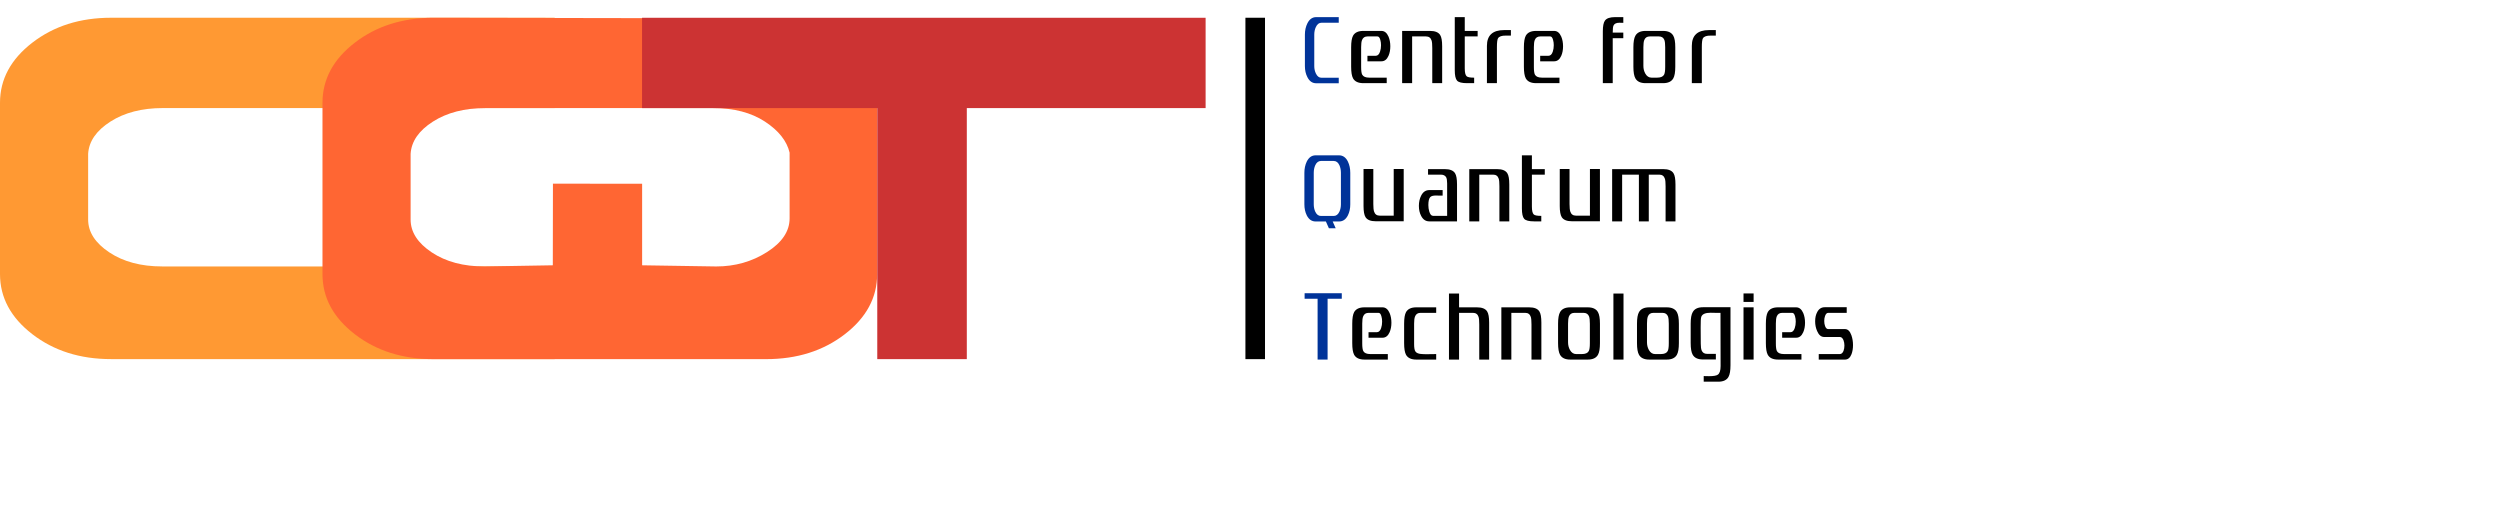 <?xml version="1.0" standalone="no"?>
<!DOCTYPE svg PUBLIC "-//W3C//DTD SVG 1.1//EN" 
         "http://www.w3.org/Graphics/SVG/1.1/DTD/svg11.dtd">
<svg xmlns='http://www.w3.org/2000/svg' version='1.1'
	width='1126pt' height='229pt'>
<g transform='scale(0.24,0.24)'>
<g  stroke='none' fill='#ff9933'>
<path d=' M1193.855,666.676 L1387.93,666.676 L1387.93,898.559 L1110.055,898.559 L277.879,898.559 C200.438,898.559 134.758,877.781 80.863,836.188 C26.945,794.617 0,744.473 0,685.754 L0,257.215 C0,198.508 26.945,148.375 80.867,106.777 C134.762,65.203 200.438,44.398 277.883,44.398 L1387.934,44.398 L1387.934,270.418 L407.262,270.418 C355.297,270.418 311.695,281.684 276.406,304.172 C241.121,326.691 222.492,353.594 220.539,384.898 L220.539,549.277 C220.539,580.602 238.18,607.98 273.465,631.465 C308.75,654.953 352.859,666.688 405.789,666.688 L985.07,666.688 L1193.855,666.688'/>
</g>
<g  stroke='none' fill='#ff6633'>
<path d=' M1606.734,663.809 L1791.988,666.746 C1839.039,666.746 1881.422,654.777 1919.16,630.785 C1956.887,606.824 1975.762,578.684 1975.762,546.402 L1975.762,382.023 C1968.906,352.676 1948.312,326.758 1914.023,304.242 C1879.699,281.746 1836.578,270.477 1784.629,270.477 L1214.176,270.477 C1162.211,270.477 1118.609,281.742 1083.32,304.242 C1048.035,326.758 1029.406,353.656 1027.449,384.961 L1027.449,549.34 C1027.449,580.664 1045.094,608.047 1080.379,631.523 C1115.664,655.012 1159.773,666.75 1212.699,666.75 L1383.254,663.812 L1383.578,459.547 L1606.738,459.812 L1606.738,663.809 z M806.914,685.828 L806.914,257.273 C806.914,198.57 833.859,148.441 887.781,106.84 C941.676,65.262 1007.352,44.465 1084.797,44.465 L1916.969,45.934 C1994.383,45.934 2060.066,66.738 2113.98,108.309 C2167.875,149.906 2194.844,200.039 2194.844,258.742 L2194.844,685.824 C2194.844,744.523 2167.867,794.676 2113.98,836.254 C2060.066,877.848 1994.383,898.637 1916.969,898.637 L1084.793,898.637 C1007.352,898.637 941.672,877.859 887.777,836.254 C833.859,794.68 806.914,744.527 806.914,685.828'/>
</g>
<g  stroke='none' fill='#cc3333'>
<path d=' M2419.172,898.633 L2195.113,898.633 L2195.113,270.48 L1941.164,270.48 L1606.562,270.48 L1606.562,44.469 L1888.887,44.469 L3016.699,44.469 L3016.699,270.477 L2419.172,270.477'/>
</g>
<g  stroke='none' fill='#000000'>
<rect x='3116.324' y='44.391' width='49.012' height='854.242'/>
</g>
<g  stroke='none' fill='#003399'>
<path d=' M3349.844,208.34 L3293.34,208.34 C3283.863,208.34 3276.543,203.254 3271.387,193.094 C3267.234,185.094 3265.152,175.844 3265.152,165.344 L3265.152,86.598 C3265.152,76.102 3267.234,66.684 3271.387,58.352 C3276.535,48.02 3283.859,42.848 3293.34,42.848 L3349.844,42.848 L3349.844,56.91 L3306.594,56.91 C3300.594,56.91 3295.93,60.492 3292.594,67.652 C3289.926,73.316 3288.594,79.641 3288.594,86.633 L3288.594,165.32 C3288.594,172.148 3289.926,178.309 3292.594,183.801 C3295.934,190.965 3300.594,194.543 3306.594,194.543 L3349.844,194.543'/>
</g>
<g  stroke='none' fill='#000000'>
<path d=' M3478.875,115.875 C3478.875,124.879 3477.375,132.801 3474.375,139.637 C3470.371,148.809 3464.453,153.395 3456.625,153.395 L3421.625,153.395 L3421.625,139.586 L3442.371,139.586 C3447.203,139.586 3450.789,136.184 3453.121,129.355 C3454.785,124.527 3455.625,119.117 3455.625,113.125 C3455.625,108.301 3455.035,103.887 3453.875,99.891 C3452.375,94.066 3449.957,91.145 3446.629,91.145 L3421.875,91.145 C3415.043,91.145 3410.457,94.145 3408.129,100.137 C3406.625,103.801 3405.875,109.711 3405.875,117.867 L3405.875,167.559 C3405.875,177.211 3406.789,183.703 3408.629,187.031 C3411.457,191.863 3417.289,194.27 3426.125,194.27 L3469.875,194.27 L3469.875,208.078 L3411.371,208.078 C3398.711,208.078 3390.121,204.082 3385.621,196.082 C3382.453,190.25 3380.871,180.5 3380.871,166.828 L3380.871,118.344 C3380.871,104.852 3382.453,95.184 3385.621,89.352 C3390.121,81.355 3398.711,77.355 3411.371,77.355 L3456.625,77.355 C3464.289,77.355 3470.207,82.109 3474.375,91.613 C3477.371,98.777 3478.875,106.871 3478.875,115.875'/>
<path d=' M3608.594,208.082 L3583.855,208.082 L3583.855,120.137 C3583.855,111.145 3583.289,104.902 3582.16,101.402 C3579.996,94.574 3575.336,91.156 3568.18,91.156 L3533.469,91.156 L3533.469,208.086 L3508.469,208.086 L3508.469,77.352 L3578.137,77.352 C3590.785,77.352 3599.273,80.77 3603.602,87.598 C3606.93,92.766 3608.594,102.098 3608.594,115.598'/>
<path d=' M3697.395,91.152 L3665.145,91.152 L3665.145,171.102 C3665.145,181.434 3666.727,188.016 3669.895,190.848 C3672.395,193.172 3678.645,194.344 3688.645,194.344 L3688.645,208.082 L3670.645,208.082 C3657.812,208.082 3649.523,205.918 3645.77,201.586 C3642.016,197.25 3640.145,188.586 3640.145,175.59 L3640.145,42.848 L3665.145,42.848 L3665.145,77.352 L3697.395,77.352'/>
<path d=' M3780.617,89.066 L3768.117,89.066 C3757.785,88.906 3751.195,91.152 3748.371,95.816 C3746.531,98.82 3745.621,106.238 3745.621,118.078 L3745.621,208.082 L3720.621,208.082 L3720.621,114.789 C3720.621,88.445 3734.945,75.27 3763.617,75.27 L3780.617,75.27'/>
<path d=' M3911.113,115.875 C3911.113,124.879 3909.613,132.801 3906.613,139.637 C3902.613,148.809 3896.695,153.395 3888.863,153.395 L3853.863,153.395 L3853.863,139.586 L3874.609,139.586 C3879.441,139.586 3883.027,136.184 3885.359,129.355 C3887.023,124.527 3887.863,119.117 3887.863,113.125 C3887.863,108.301 3887.277,103.887 3886.113,99.891 C3884.613,94.066 3882.195,91.145 3878.863,91.145 L3854.113,91.145 C3847.277,91.145 3842.695,94.145 3840.367,100.137 C3838.863,103.801 3838.109,109.711 3838.109,117.867 L3838.109,167.559 C3838.109,177.211 3839.035,183.703 3840.863,187.031 C3843.695,191.863 3849.527,194.27 3858.363,194.27 L3902.113,194.27 L3902.113,208.078 L3843.613,208.078 C3830.945,208.078 3822.363,204.082 3817.863,196.082 C3814.695,190.25 3813.109,180.5 3813.109,166.828 L3813.109,118.344 C3813.109,104.852 3814.695,95.184 3817.863,89.352 C3822.363,81.355 3830.945,77.355 3843.613,77.355 L3888.863,77.355 C3896.527,77.355 3902.445,82.109 3906.613,91.613 C3909.613,98.777 3911.113,106.871 3911.113,115.875'/>
<path d=' M4061.883,95.582 L4035.391,95.582 L4035.391,208.082 L4010.645,208.082 L4010.645,78.344 C4010.645,65.348 4012.395,56.43 4015.898,51.594 C4020.062,45.766 4028.473,42.844 4041.137,42.844 L4061.883,42.844 L4061.883,57.156 L4052.133,56.906 C4044.465,56.906 4039.551,59.227 4037.387,63.867 C4036.059,66.52 4035.391,72.402 4035.391,81.516 L4061.883,81.516'/>
<path d=' M4166.676,118.125 C4166.676,109.801 4166.008,103.801 4164.68,100.145 C4162.336,94.152 4157.75,91.156 4150.91,91.156 L4128.133,91.156 C4121.293,91.156 4116.707,94.152 4114.371,100.145 C4112.867,103.805 4112.117,109.801 4112.117,118.125 L4112.117,164.816 C4112.117,171.977 4113.703,178.383 4116.871,184.043 C4120.711,190.871 4125.879,194.273 4132.391,194.273 L4146.66,194.273 C4155.496,194.273 4161.258,191.777 4163.93,186.789 C4165.758,183.457 4166.68,176.969 4166.68,167.309 L4166.68,118.125 z M4191.934,166.836 C4191.934,180.504 4190.266,190.254 4186.93,196.09 C4182.43,204.09 4173.926,208.086 4161.418,208.086 L4117.633,208.086 C4105.129,208.086 4096.625,204.09 4092.121,196.09 C4088.785,190.258 4087.117,180.508 4087.117,166.836 L4087.117,118.344 C4087.117,104.852 4088.789,95.184 4092.121,89.352 C4096.625,81.355 4105.129,77.355 4117.633,77.355 L4161.418,77.355 C4173.926,77.355 4182.43,81.355 4186.93,89.352 C4190.266,95.184 4191.934,104.852 4191.934,118.344'/>
<path d=' M4293.352,89.066 L4280.852,89.066 C4270.52,88.906 4263.926,91.152 4261.102,95.816 C4259.27,98.82 4258.352,106.238 4258.352,118.078 L4258.352,208.082 L4233.352,208.082 L4233.352,114.789 C4233.352,88.445 4247.684,75.27 4276.352,75.27 L4293.352,75.27'/>
</g>
<g  stroke='none' fill='#003399'>
<path d=' M3355.262,511.152 L3355.262,432.465 C3355.262,425.473 3354.004,419.152 3351.504,413.484 C3348.152,406.32 3343.391,402.738 3337.203,402.738 L3305.348,402.738 C3299.16,402.738 3294.402,406.32 3291.055,413.484 C3288.539,419.145 3287.293,425.473 3287.293,432.465 L3287.293,511.152 C3287.293,517.98 3288.543,524.133 3291.055,529.633 C3294.402,536.793 3299.156,540.375 3305.348,540.375 L3337.203,540.375 C3343.387,540.375 3348.152,536.793 3351.504,529.633 C3354.004,524.133 3355.262,517.98 3355.262,511.152 M3378.699,511.176 C3378.699,521.676 3376.703,530.926 3372.699,538.926 C3367.523,549.09 3360.188,554.176 3350.68,554.176 L3334.664,554.176 L3342.172,571.105 L3325.156,571.105 L3317.656,554.176 L3291.879,554.176 C3282.375,554.176 3275.031,549.09 3269.859,538.926 C3265.855,530.926 3263.855,521.676 3263.855,511.176 L3263.855,432.43 C3263.855,421.934 3265.855,412.516 3269.859,404.184 C3275.031,393.855 3282.375,388.68 3291.879,388.68 L3350.672,388.68 C3360.184,388.68 3367.52,393.852 3372.695,404.184 C3376.699,412.516 3378.695,421.938 3378.695,432.43 L3378.695,511.176'/>
</g>
<g  stroke='none' fill='#000000'>
<path d=' M3512.383,553.656 L3442.367,553.656 C3429.695,553.656 3421.195,550.238 3416.859,543.406 C3413.523,538.078 3411.859,528.742 3411.859,515.406 L3411.859,422.926 L3436.34,422.926 L3436.34,510.613 C3436.34,519.602 3437.008,525.938 3438.34,529.602 C3440.512,536.266 3445.184,539.594 3452.352,539.594 L3487.379,539.594 L3487.379,422.926 L3512.379,422.926 L3512.379,553.656'/>
<path d=' M3645.801,553.914 L3576.344,553.914 C3567.512,553.914 3560.773,549.414 3556.109,540.414 C3552.277,533.25 3550.359,524.832 3550.359,515.16 C3550.359,505.492 3552.273,496.91 3556.098,489.41 C3560.75,480.242 3567.488,475.656 3576.312,475.656 L3609.805,475.656 L3609.805,489.461 L3600.809,489.461 C3597.148,489.289 3594.648,489.199 3593.309,489.199 C3586.141,489.199 3581.305,490.531 3578.812,493.195 C3575.648,496.523 3574.059,503.18 3574.059,513.156 C3574.059,518.812 3574.809,524.141 3576.312,529.133 C3578.48,536.449 3581.641,540.113 3585.809,540.113 L3621.062,540.113 L3621.062,458.961 C3621.062,451.805 3620.234,446.645 3618.562,443.484 C3616.055,439.152 3611.555,436.992 3605.055,436.992 L3573.277,436.992 L3573.277,423.184 L3615.293,423.184 C3627.965,423.184 3636.469,426.598 3640.805,433.43 C3644.133,438.594 3645.801,447.93 3645.801,461.43'/>
<path d=' M3776.586,553.914 L3751.848,553.914 L3751.848,465.969 C3751.848,456.977 3751.277,450.738 3750.152,447.238 C3747.988,440.406 3743.328,436.992 3736.172,436.992 L3701.457,436.992 L3701.457,553.922 L3676.457,553.922 L3676.457,423.191 L3746.129,423.191 C3758.773,423.191 3767.262,426.609 3771.59,433.438 C3774.926,438.602 3776.586,447.938 3776.586,461.438'/>
<path d=' M3865.391,436.988 L3833.141,436.988 L3833.141,516.934 C3833.141,527.27 3834.723,533.848 3837.891,536.68 C3840.395,539.004 3846.645,540.176 3856.641,540.176 L3856.641,553.914 L3838.645,553.914 C3825.809,553.914 3817.52,551.75 3813.762,547.418 C3810.012,543.086 3808.141,534.418 3808.141,521.422 L3808.141,388.68 L3833.141,388.68 L3833.141,423.184 L3865.391,423.184'/>
<path d=' M4003.367,553.656 L3933.352,553.656 C3920.688,553.656 3912.18,550.238 3907.848,543.406 C3904.516,538.078 3902.848,528.742 3902.848,515.406 L3902.848,422.926 L3927.328,422.926 L3927.328,510.613 C3927.328,519.602 3927.992,525.938 3929.328,529.602 C3931.5,536.266 3936.164,539.594 3943.344,539.594 L3978.363,539.594 L3978.363,422.926 L4003.363,422.926 L4003.363,553.656'/>
<path d=' M4192.414,553.914 L4167.68,553.914 L4167.68,465.969 C4167.68,456.977 4167.086,450.738 4165.922,447.238 C4163.75,440.406 4159.074,436.992 4151.902,436.992 L4125.621,436.992 L4125.621,553.922 L4100.875,553.922 L4100.875,436.992 L4058.945,436.992 L4058.945,553.922 L4033.945,553.922 L4033.945,423.191 L4161.918,423.191 C4174.582,423.191 4183.074,426.609 4187.406,433.438 C4190.746,438.602 4192.406,447.938 4192.406,461.438 L4192.406,553.914'/>
</g>
<g  stroke='none' fill='#003399'>
<path d=' M3357.43,747.535 L3321.926,747.535 L3321.926,899.746 L3296.926,899.746 L3296.926,747.535 L3264.426,747.535 L3264.426,733.73 L3357.426,733.73 L3357.426,747.535'/>
</g>
<g  stroke='none' fill='#000000'>
<path d=' M3481.625,807.543 C3481.625,816.547 3480.121,824.465 3477.125,831.305 C3473.121,840.477 3467.203,845.062 3459.375,845.062 L3424.375,845.062 L3424.375,831.258 L3445.121,831.258 C3449.953,831.258 3453.539,827.852 3455.871,821.02 C3457.531,816.195 3458.375,810.781 3458.375,804.793 C3458.375,799.965 3457.785,795.555 3456.625,791.559 C3455.121,785.734 3452.707,782.812 3449.375,782.812 L3424.625,782.812 C3417.789,782.812 3413.207,785.812 3410.879,791.805 C3409.375,795.465 3408.625,801.379 3408.625,809.531 L3408.625,859.227 C3408.625,868.879 3409.539,875.371 3411.379,878.699 C3414.207,883.527 3420.035,885.938 3428.875,885.938 L3472.625,885.938 L3472.625,899.746 L3414.121,899.746 C3401.457,899.746 3392.871,895.75 3388.371,887.75 C3385.203,881.918 3383.621,872.168 3383.621,858.496 L3383.621,810.004 C3383.621,796.512 3385.203,786.84 3388.371,781.008 C3392.871,773.012 3401.457,769.012 3414.121,769.012 L3459.375,769.012 C3467.039,769.012 3472.957,773.766 3477.125,783.27 C3480.121,790.445 3481.625,798.539 3481.625,807.543'/>
<path d=' M3593.676,899.75 L3543.93,899.75 C3531.262,899.75 3522.676,895.754 3518.18,887.754 C3515.004,881.922 3513.422,872.172 3513.422,858.504 L3513.422,810.008 C3513.422,796.516 3515.004,786.844 3518.18,781.012 C3522.676,773.016 3531.262,769.016 3543.93,769.016 L3593.676,769.016 L3593.676,782.824 L3554.426,782.824 C3547.586,782.824 3543.012,785.898 3540.672,792.059 C3539.176,795.719 3538.422,801.633 3538.422,809.789 L3538.422,860.977 C3538.422,870.133 3539.512,876.297 3541.672,879.453 C3544.34,883.449 3550.004,885.617 3558.672,885.949 C3563.172,886.297 3569,886.379 3576.176,886.211 C3586.164,886.051 3592.004,885.961 3593.672,885.961 L3593.672,899.75'/>
<path d=' M3726.164,899.75 L3701.422,899.75 L3701.422,811.805 C3701.422,802.812 3700.855,796.57 3699.727,793.07 C3697.559,786.242 3692.883,782.824 3685.711,782.824 L3650.902,782.824 L3650.902,899.754 L3625.641,899.754 L3625.641,734.52 L3650.902,734.52 L3650.902,769.023 L3695.66,769.023 C3708.32,769.023 3716.828,772.441 3721.16,779.27 C3724.492,784.438 3726.16,793.77 3726.16,807.27 L3726.16,899.75'/>
<path d=' M3856.84,899.75 L3832.102,899.75 L3832.102,811.805 C3832.102,802.812 3831.535,796.57 3830.406,793.07 C3828.242,786.242 3823.582,782.824 3816.426,782.824 L3781.715,782.824 L3781.715,899.754 L3756.715,899.754 L3756.715,769.023 L3826.379,769.023 C3839.035,769.023 3847.523,772.441 3851.852,779.27 C3855.18,784.438 3856.84,793.77 3856.84,807.27'/>
<path d=' M3978.184,809.793 C3978.184,801.465 3977.516,795.465 3976.188,791.812 C3973.844,785.82 3969.258,782.824 3962.41,782.824 L3939.641,782.824 C3932.793,782.824 3928.215,785.82 3925.875,791.812 C3924.375,795.469 3923.625,801.465 3923.625,809.793 L3923.625,856.484 C3923.625,863.641 3925.207,870.051 3928.379,875.707 C3932.219,882.539 3937.387,885.941 3943.898,885.941 L3958.16,885.941 C3967.004,885.941 3972.762,883.445 3975.434,878.453 C3977.266,875.125 3978.188,868.637 3978.188,858.977 L3978.188,809.793 z M4003.441,858.504 C4003.441,872.172 4001.773,881.922 3998.438,887.758 C3993.934,895.758 3985.43,899.754 3972.918,899.754 L3929.141,899.754 C3916.637,899.754 3908.133,895.758 3903.625,887.758 C3900.289,881.926 3898.625,872.176 3898.625,858.504 L3898.625,810.012 C3898.625,796.516 3900.289,786.852 3903.625,781.016 C3908.133,773.02 3916.637,769.02 3929.141,769.02 L3972.918,769.02 C3985.43,769.02 3993.934,773.02 3998.438,781.016 C4001.773,786.852 4003.441,796.516 4003.441,810.012'/>
<rect x='4037.125' y='734.516' width='25.258' height='165.234'/>
<path d=' M4175.676,809.793 C4175.676,801.465 4175.008,795.465 4173.676,791.812 C4171.34,785.82 4166.746,782.824 4159.914,782.824 L4137.137,782.824 C4130.297,782.824 4125.707,785.82 4123.371,791.812 C4121.871,795.469 4121.117,801.465 4121.117,809.793 L4121.117,856.484 C4121.117,863.641 4122.703,870.051 4125.875,875.707 C4129.715,882.539 4134.883,885.941 4141.387,885.941 L4155.66,885.941 C4164.5,885.941 4170.258,883.445 4172.93,878.453 C4174.762,875.125 4175.68,868.637 4175.68,858.977 L4175.68,809.793 z M4200.934,858.504 C4200.934,872.172 4199.27,881.922 4195.938,887.758 C4191.434,895.758 4182.93,899.754 4170.422,899.754 L4126.637,899.754 C4114.129,899.754 4105.625,895.758 4101.121,887.758 C4097.789,881.926 4096.121,872.176 4096.121,858.504 L4096.121,810.012 C4096.121,796.516 4097.789,786.852 4101.121,781.016 C4105.625,773.02 4114.129,769.02 4126.637,769.02 L4170.422,769.02 C4182.93,769.02 4191.434,773.02 4195.938,781.016 C4199.27,786.852 4200.934,796.516 4200.934,810.012'/>
<path d=' M4330.062,913.82 C4330.062,927.492 4328.395,937.25 4325.059,943.082 C4320.559,951.082 4312.062,955.086 4299.562,955.086 L4263.062,955.086 L4263.062,941.031 C4268.223,941.203 4272.641,941.285 4276.312,941.285 C4287.477,941.285 4294.809,940.031 4298.309,937.535 C4302.977,934.371 4305.316,927.207 4305.316,916.043 L4305.062,782.828 L4292.582,782.828 C4287.262,782.656 4283.098,782.562 4280.102,782.562 C4267.457,782.562 4259.809,785.809 4257.145,792.297 C4255.844,795.297 4255.281,804.281 4255.453,819.266 L4255.703,859.711 C4255.703,867.703 4256.453,873.449 4257.953,876.941 C4260.285,882.598 4264.785,885.434 4271.453,885.434 L4293.449,885.434 L4293.449,899.496 L4261.199,899.496 C4248.539,899.496 4239.949,895.5 4235.449,887.496 C4232.117,881.66 4230.453,871.91 4230.453,858.246 L4230.453,809.75 C4230.453,796.258 4232.203,786.586 4235.699,780.754 C4240.188,772.762 4248.676,768.762 4261.156,768.762 L4330.062,768.762'/>
<path d=' M4387.918,899.75 L4362.656,899.75 L4362.656,769 L4387.918,769 z M4387.918,755.48 L4362.656,755.48 L4362.656,734.254 L4387.918,734.254'/>
<path d=' M4516.602,807.543 C4516.602,816.547 4515.105,824.465 4512.102,831.305 C4508.105,840.477 4502.188,845.062 4494.352,845.062 L4459.352,845.062 L4459.352,831.258 L4480.098,831.258 C4484.93,831.258 4488.52,827.852 4490.848,821.02 C4492.52,816.195 4493.352,810.781 4493.352,804.793 C4493.352,799.965 4492.766,795.555 4491.602,791.559 C4490.105,785.734 4487.688,782.812 4484.352,782.812 L4459.602,782.812 C4452.77,782.812 4448.184,785.812 4445.855,791.805 C4444.352,795.465 4443.602,801.379 4443.602,809.531 L4443.602,859.227 C4443.602,868.879 4444.52,875.371 4446.355,878.699 C4449.184,883.527 4455.023,885.938 4463.852,885.938 L4507.602,885.938 L4507.602,899.746 L4449.105,899.746 C4436.434,899.746 4427.848,895.75 4423.352,887.75 C4420.18,881.918 4418.598,872.168 4418.598,858.496 L4418.598,810.004 C4418.598,796.512 4420.18,786.84 4423.352,781.008 C4427.848,773.012 4436.434,769.012 4449.105,769.012 L4494.348,769.012 C4502.02,769.012 4507.934,773.766 4512.102,783.27 C4515.105,790.445 4516.602,798.539 4516.602,807.543'/>
<path d=' M4636.637,863.473 C4636.637,871.98 4635.383,879.566 4632.887,886.242 C4629.387,895.25 4623.973,899.75 4616.641,899.75 L4550.891,899.75 L4550.891,885.949 L4603.641,885.949 C4607.641,885.949 4610.723,883.281 4612.895,877.953 C4614.391,873.957 4615.141,869.543 4615.141,864.711 C4615.141,859.887 4614.391,855.473 4612.895,851.477 C4610.727,845.984 4607.641,843.23 4603.641,843.23 L4564.645,843.23 C4556.977,843.23 4551.059,838.316 4546.891,828.492 C4543.559,820.992 4541.891,812.824 4541.891,803.992 C4541.891,794.828 4543.641,787.078 4547.141,780.75 C4551.309,772.758 4557.559,768.754 4565.891,768.754 L4620.895,768.754 L4620.895,782.816 L4574.641,782.816 C4571.141,782.816 4568.484,785.477 4566.641,790.789 C4565.309,794.445 4564.645,798.602 4564.645,803.25 C4564.645,807.742 4565.309,811.891 4566.641,815.711 C4568.477,820.859 4571.141,823.438 4574.641,823.438 L4616.641,823.438 C4623.641,823.438 4628.977,828.605 4632.641,838.949 C4635.305,846.633 4636.637,854.805 4636.637,863.473'/>
<path d=''/>

<!-- svg_output_page -->

<!-- svg_close_device -->
</g>
</g>
</svg>
